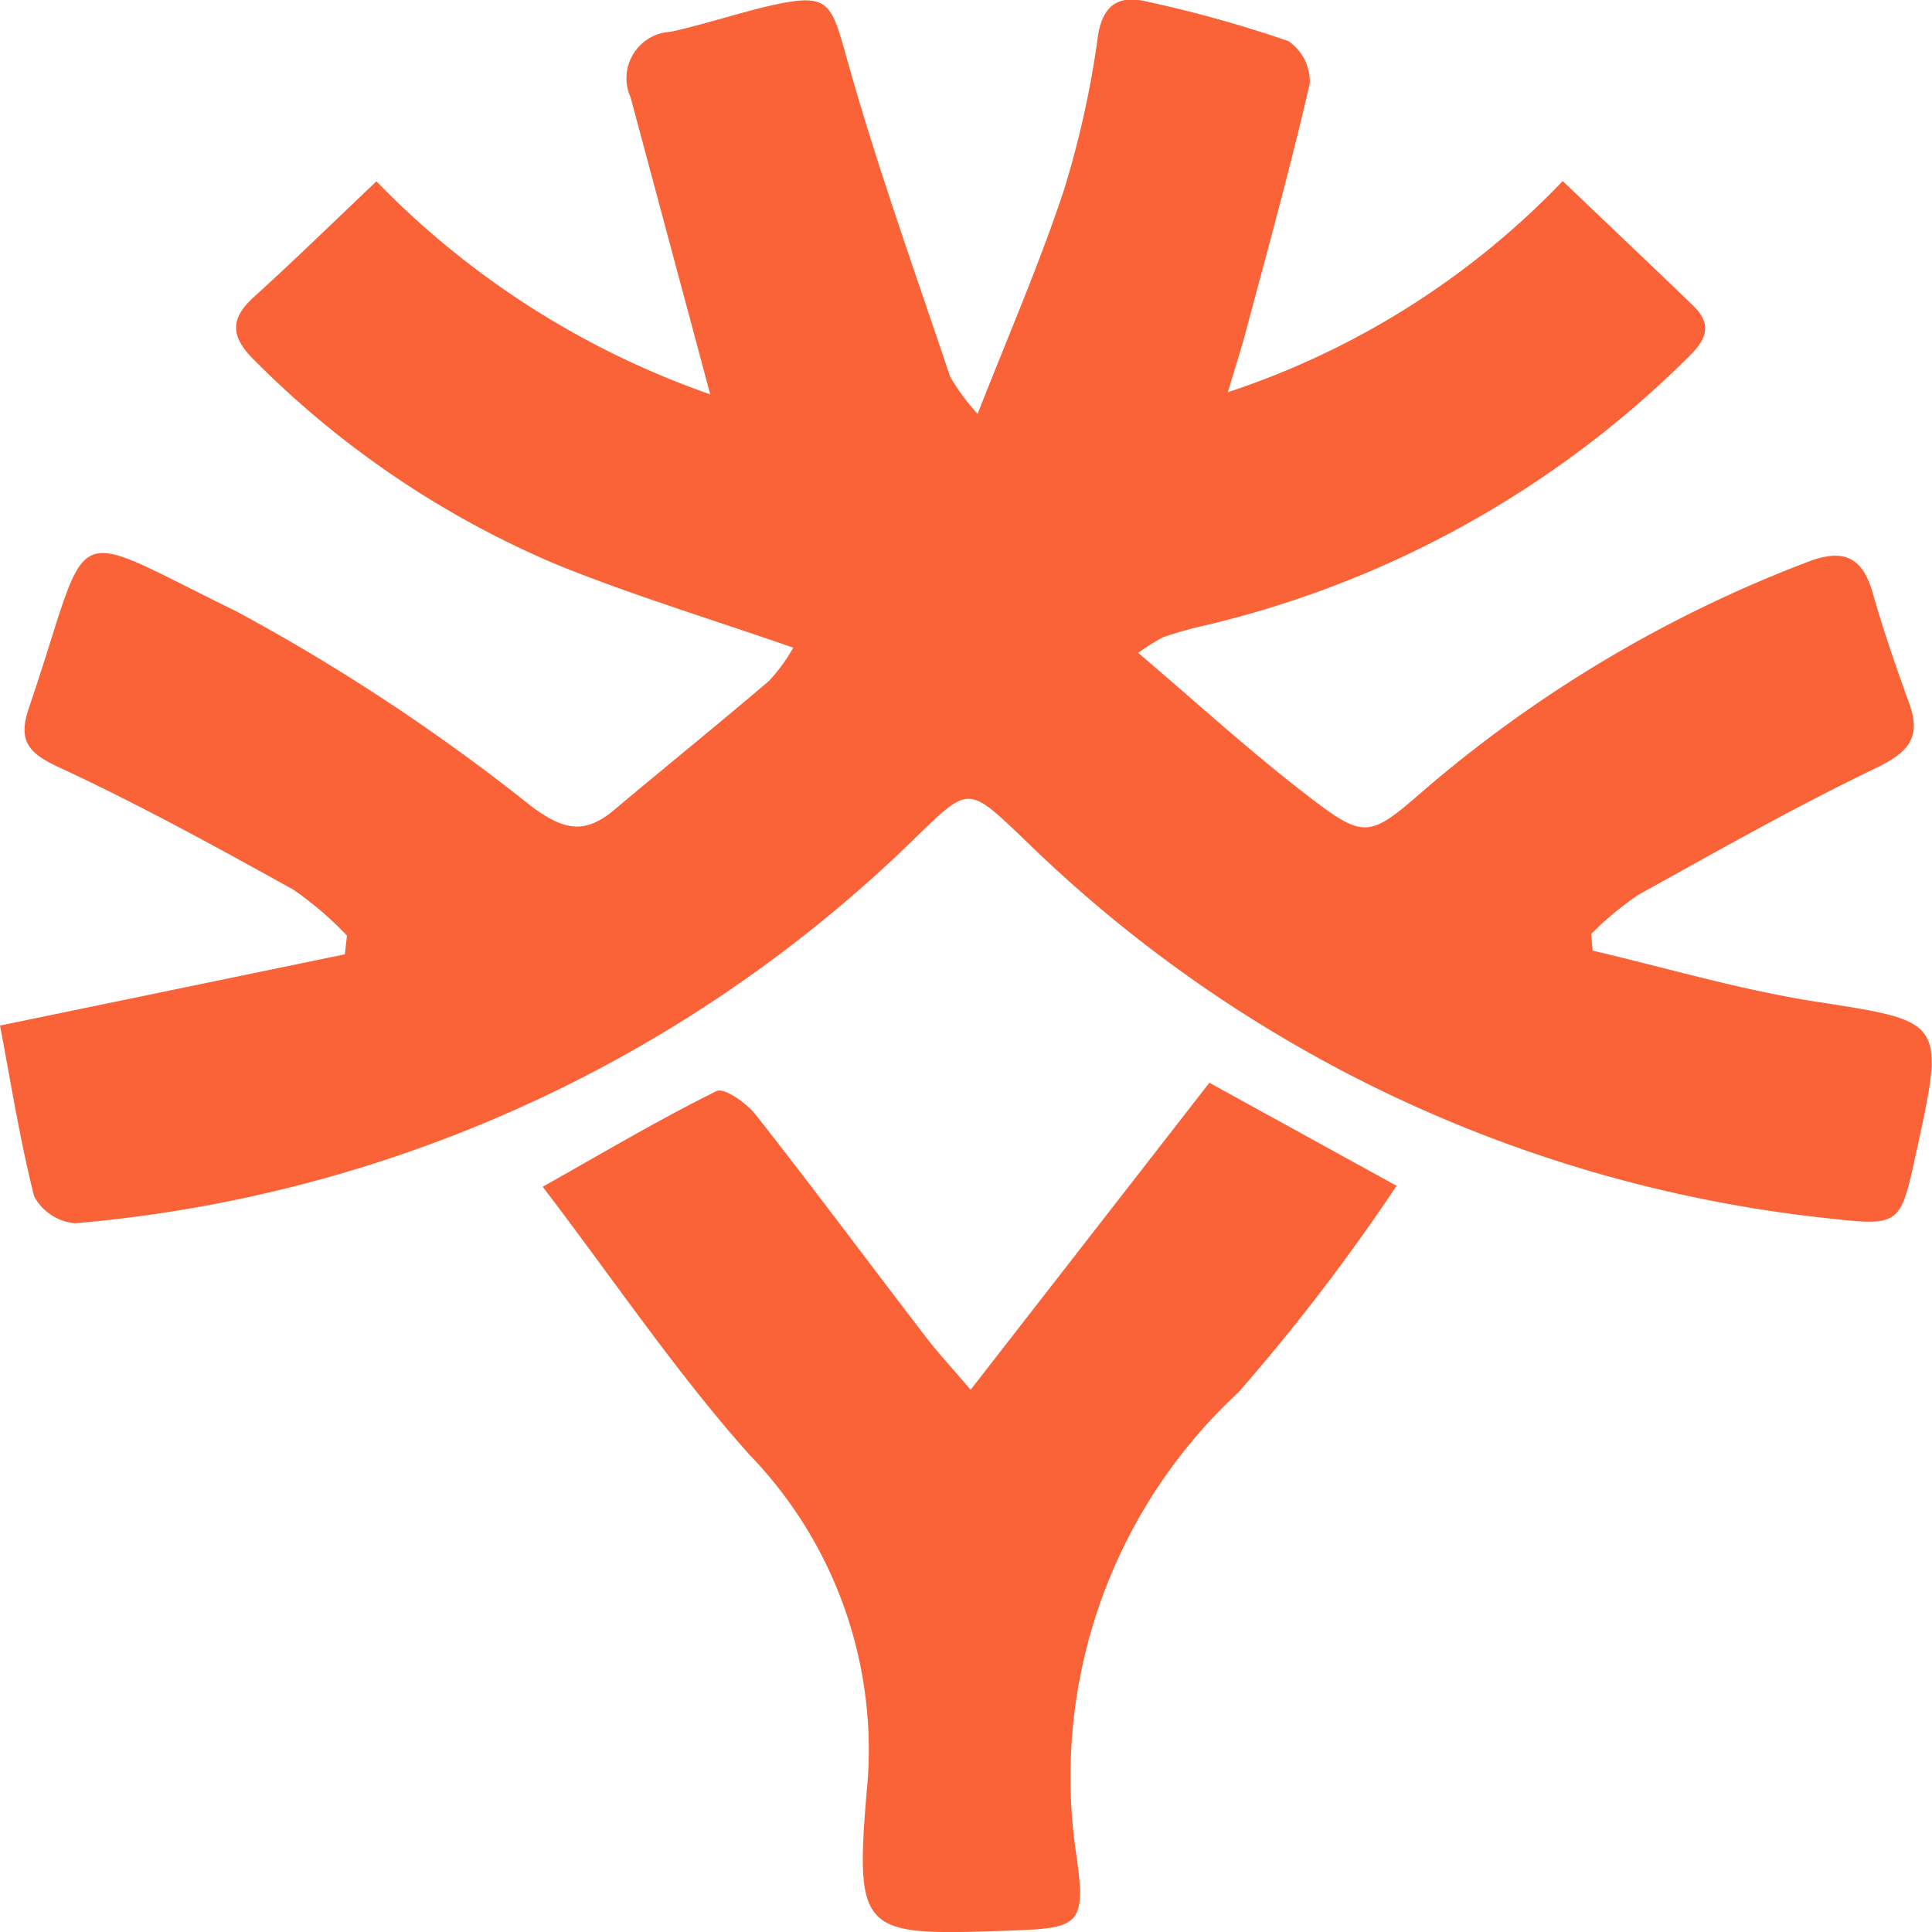<svg xmlns="http://www.w3.org/2000/svg" width="30" height="30" viewBox="0 0 30 30">
  <g id="yggdrasil" transform="translate(0)">
    <path id="Path_4371" data-name="Path 4371" d="M-956.384,997.245l5.354-1.106.034-.29a5.252,5.252,0,0,0-.832-.714c-1.2-.665-2.408-1.33-3.655-1.907-.487-.226-.617-.429-.453-.913,1.009-2.964.48-2.839,3.213-1.507a30.781,30.781,0,0,1,4.6,3.04c.506.372.826.426,1.276.048.8-.672,1.613-1.328,2.406-2.005a2.729,2.729,0,0,0,.375-.514c-1.267-.44-2.476-.808-3.644-1.278a14.649,14.649,0,0,1-4.7-3.161c-.376-.364-.434-.643-.029-1.009.627-.567,1.231-1.159,1.9-1.793a13.342,13.342,0,0,0,5.183,3.307l-.262-.979q-.487-1.815-.974-3.631a.722.722,0,0,1,.621-1.019c.511-.112,1.01-.279,1.52-.4.929-.211.967-.081,1.21.791.466,1.673,1.058,3.313,1.61,4.962a3.248,3.248,0,0,0,.427.579c.5-1.27.972-2.359,1.343-3.482a14.892,14.892,0,0,0,.527-2.392c.075-.48.328-.626.733-.533a19.128,19.128,0,0,1,2.225.62.759.759,0,0,1,.329.663c-.3,1.3-.655,2.586-1,3.876-.066.248-.146.493-.271.912a12.712,12.712,0,0,0,5.2-3.278c.686.655,1.356,1.289,2.021,1.93.371.358.135.609-.15.882a15.786,15.786,0,0,1-7.518,4.109,5.771,5.771,0,0,0-.556.161,3.164,3.164,0,0,0-.389.244c.878.746,1.675,1.475,2.526,2.136,1.008.783,1.032.761,1.969-.053a20.115,20.115,0,0,1,5.87-3.484c.561-.222.874-.117,1.041.471s.361,1.146.565,1.711c.187.518.008.753-.5,1-1.263.606-2.485,1.3-3.71,1.979a4.949,4.949,0,0,0-.728.605l.023.258c1.137.266,2.262.6,3.413.784,2.057.319,2.064.279,1.609,2.364-.244,1.118-.245,1.133-1.357,1.01a21.014,21.014,0,0,1-12.482-5.877c-.888-.846-.86-.846-1.705-.027a21.262,21.262,0,0,1-13.04,5.98.8.8,0,0,1-.638-.419C-956.078,999.014-956.219,998.105-956.384,997.245Z" transform="translate(956.384 -981.32)" fill="#fa6338"/>
    <path id="Path_4372" data-name="Path 4372" d="M-895.792,1081.544l2.907,1.6a31.016,31.016,0,0,1-2.456,3.207,8.139,8.139,0,0,0-2.511,7.22c.149,1.086.022,1.1-1.108,1.141-2.2.073-2.34.062-2.155-2.138a6.589,6.589,0,0,0-1.82-5.256c-1.138-1.275-2.1-2.707-3.209-4.159.948-.534,1.806-1.044,2.7-1.486.117-.058.465.186.608.368.894,1.136,1.758,2.3,2.637,3.445.193.252.411.486.7.825Z" transform="translate(914.571 -1064.731)" fill="#fa6338"/>
  </g>
</svg>
